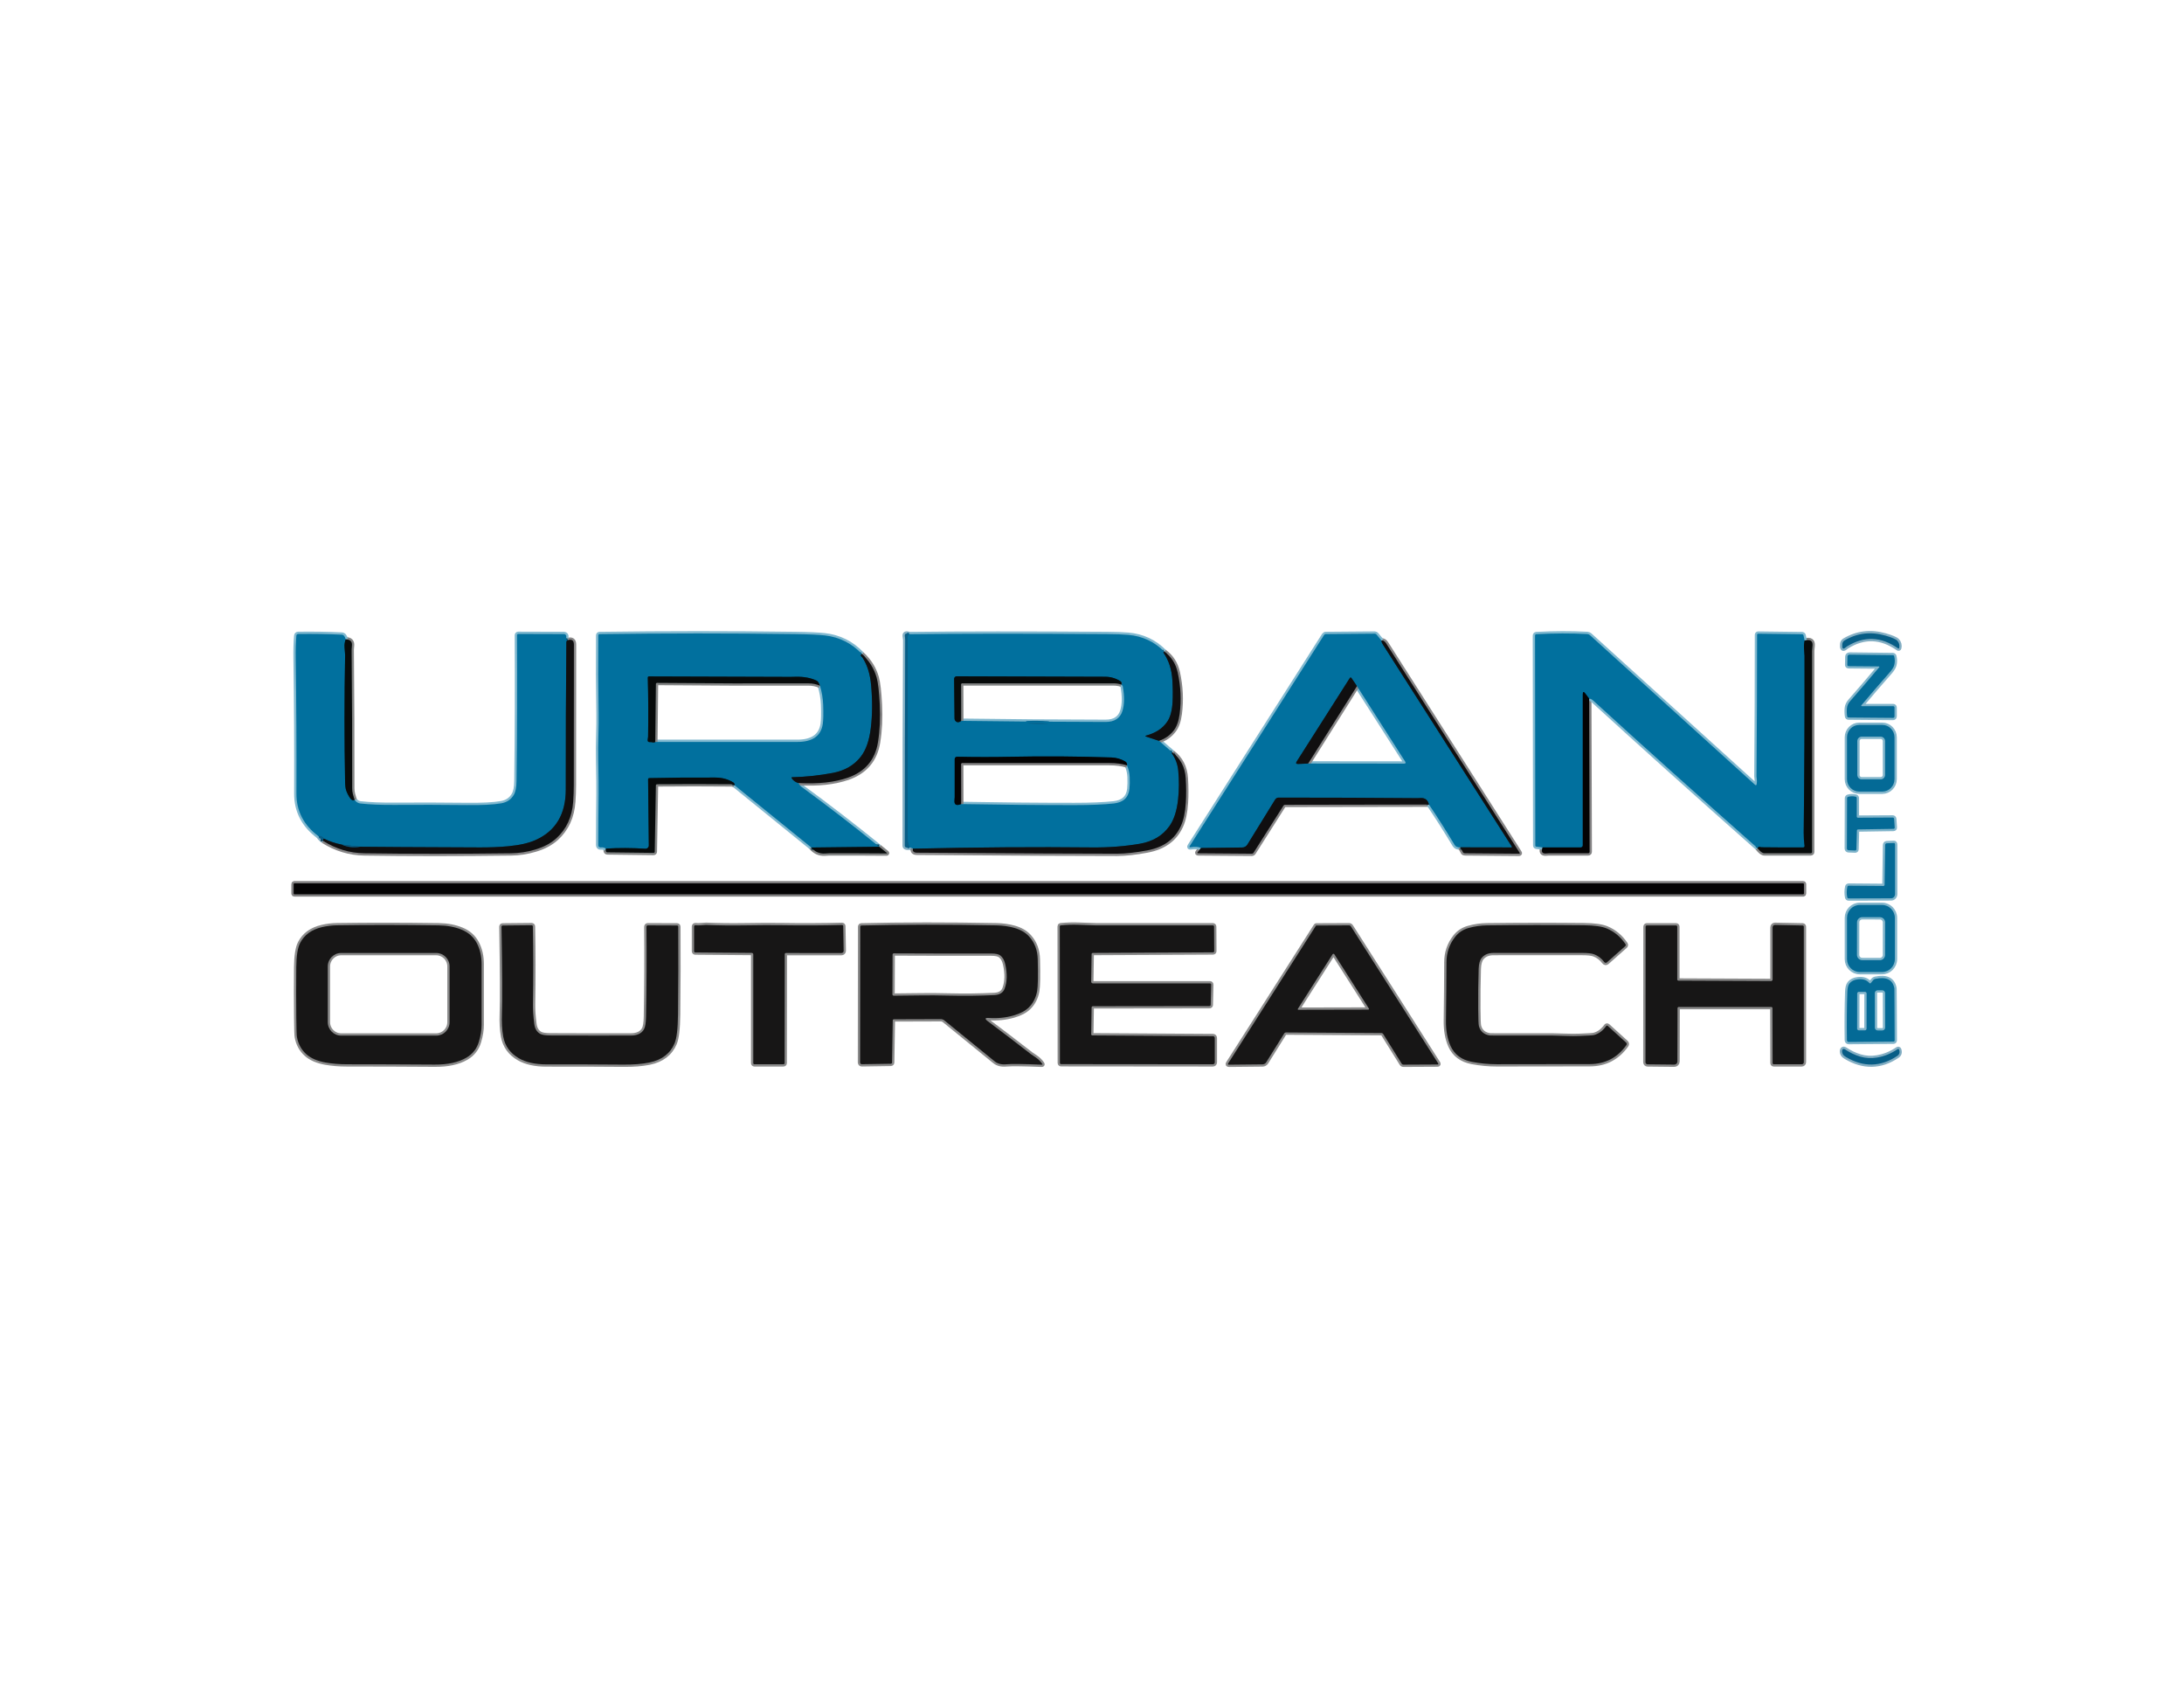 <svg width="238px" height="184px" viewBox="0 0 238 184" version="1.1" xmlns="http://www.w3.org/2000/svg" xmlns:xlink="http://www.w3.org/1999/xlink">
    <title>uo bolton</title>
    <g id="Page-1" stroke="none" stroke-width="1" fill="none" fill-rule="evenodd">
        <g id="39b3fbc98e78f1bafb12180306aec0577b7fe3b5-240x186-(1)-copy-2" transform="translate(-0, -0)">
            <polygon id="Path" stroke="#1E2128" stroke-width="2.7" opacity="0" points="5.77315973e-15 0 237.3 0 237.3 183.3 0 183.3"></polygon>
            <g id="Group-2" transform="translate(32, 69)">
                <path d="M2.718,22.117 C2.847,22.319 3.013,22.486 3.213,22.617" id="Path" stroke="#83AEC3" stroke-width="0.5"></path>
                <path d="M3.213,22.617 C4.602,23.494 6.099,23.945 7.705,23.968 C12.582,24.04 17.916,24.04 23.709,23.968 C24.571,23.958 25.441,23.824 26.318,23.565 C27.256,23.289 28.021,22.884 28.613,22.349 C29.728,21.343 30.344,20.01 30.462,18.352 C30.505,17.756 30.527,17.159 30.528,16.561 C30.537,11.453 30.541,6.344 30.541,1.236 C30.541,0.79 30.33,0.623 29.908,0.735" id="Path" stroke="#888788" stroke-width="0.5"></path>
                <path d="M29.908,0.735 C29.726,0.732 29.659,0.617 29.708,0.39 C29.741,0.235 29.625,0.086 29.466,0.084 L24.478,0.069 C24.402,0.069 24.339,0.132 24.339,0.209 C24.371,5.585 24.354,10.881 24.288,16.099 C24.28,16.78 24.181,17.282 23.99,17.606 C23.69,18.113 23.232,18.42 22.618,18.525 C21.763,18.672 20.503,18.735 18.838,18.714 C16.224,18.684 13.609,18.678 10.994,18.696 C9.542,18.708 8.298,18.656 7.262,18.541 C7.029,18.515 6.822,18.387 6.64,18.157" id="Path" stroke="#80B8CF" stroke-width="0.5"></path>
                <path d="M6.64,18.157 C6.572,17.946 6.51,17.734 6.455,17.521 C6.403,17.319 6.376,17.101 6.376,16.868 C6.383,11.841 6.363,6.814 6.316,1.787 C6.316,1.774 6.327,1.62 6.351,1.325 C6.388,0.891 6.161,0.67 5.67,0.661" id="Path" stroke="#838585" stroke-width="0.5"></path>
                <path d="M5.67,0.661 C5.591,0.331 5.447,0.16 5.238,0.15 C3.726,0.077 2.144,0.051 0.491,0.074 C0.387,0.076 0.304,0.155 0.296,0.258 C0.234,1.036 0.209,1.851 0.223,2.704 C0.297,7.62 0.324,12.537 0.304,17.455 C0.295,19.362 1.1,20.916 2.718,22.117" id="Path" stroke="#80B8CF" stroke-width="0.5"></path>
                <path d="M5.67,0.661 C5.562,0.949 5.521,1.242 5.546,1.54 C5.589,2.061 5.61,2.331 5.61,2.349 C5.519,6.973 5.518,11.596 5.607,16.219 C5.616,16.621 5.658,16.929 5.734,17.143 C5.83,17.419 5.976,17.699 6.171,17.981 C6.308,18.18 6.464,18.239 6.64,18.157" id="Path" stroke="#043E55" stroke-width="0.5"></path>
                <path d="M29.908,0.735 L29.81,0.786 C29.754,0.814 29.719,0.883 29.719,0.962 C29.67,6.311 29.649,11.66 29.655,17.008 C29.659,19.699 28.565,21.536 26.373,22.52 C25.618,22.859 24.62,23.086 23.38,23.202 C22.415,23.292 21.386,23.335 20.293,23.33 C13.291,23.303 8.926,23.278 7.199,23.256" id="Path" stroke="#094057" stroke-width="0.5"></path>
                <line x1="7.199" y1="23.256" x2="5.238" y2="23.021" id="Path" stroke="#046792" stroke-width="0.5"></line>
                <path d="M5.238,23.021 C4.555,22.89 3.901,22.67 3.277,22.362" id="Path" stroke="#094057" stroke-width="0.5"></path>
                <path d="M3.277,22.362 C3.127,22.111 2.94,22.03 2.718,22.117" id="Path" stroke="#046792" stroke-width="0.5"></path>
                <path d="M3.213,22.617 C3.185,22.506 3.206,22.421 3.277,22.362" id="Path" stroke="#0C364B" stroke-width="0.5"></path>
                <path d="M5.238,23.021 C5.864,23.297 6.517,23.375 7.199,23.256" id="Path" stroke="#0C364B" stroke-width="0.5"></path>
                <path d="M34.03,23.458 C34.007,23.555 34.005,23.648 34.025,23.738 C34.04,23.813 34.111,23.864 34.195,23.864 L39.222,23.925 C39.293,23.927 39.349,23.866 39.351,23.792 L39.473,16.579 C39.475,16.507 39.531,16.449 39.602,16.449 C42.301,16.423 45,16.423 47.699,16.449 C47.765,16.449 47.825,16.461 47.881,16.484 C47.938,16.508 47.996,16.534 48.053,16.561" id="Path" stroke="#838585" stroke-width="0.5"></path>
                <line x1="48.053" y1="16.561" x2="56.413" y2="23.34" id="Path" stroke="#80B8CF" stroke-width="0.5"></line>
                <path d="M56.413,23.34 C56.806,23.812 57.3,24.03 57.894,23.994 C58.182,23.977 58.335,23.968 58.352,23.968 C60.342,23.962 62.416,23.968 64.574,23.986 C64.671,23.988 64.683,23.958 64.609,23.897 L63.815,23.256" id="Path" stroke="#838585" stroke-width="0.5"></path>
                <path d="M63.815,23.256 C61.048,21.011 58.228,18.838 55.356,16.735 C55.206,16.626 55.094,16.486 55.022,16.316" id="Path" stroke="#80B8CF" stroke-width="0.5"></path>
                <path d="M55.022,16.316 C57.156,16.432 58.948,16.237 60.399,15.731 C62.268,15.079 63.359,13.797 63.673,11.884 C63.884,10.597 63.95,9.22 63.873,7.754 C63.8,6.348 63.686,5.37 63.531,4.822 C63.251,3.836 62.713,2.978 61.917,2.247" id="Path" stroke="#888788" stroke-width="0.5"></path>
                <path d="M61.917,2.247 C60.82,1.088 59.478,0.416 57.889,0.232 C57.229,0.155 56.147,0.107 54.642,0.086 C47.62,-0.009 40.516,-0.008 33.332,0.089 C33.258,0.091 33.2,0.15 33.2,0.222 C33.175,3.122 33.187,5.959 33.236,8.735 C33.247,9.396 33.238,10.228 33.208,11.233 C33.183,12.066 33.177,12.898 33.193,13.731 C33.228,15.633 33.242,16.881 33.233,17.476 C33.211,19.311 33.199,21.186 33.198,23.1 C33.198,23.24 33.322,23.348 33.458,23.33 C33.668,23.299 33.858,23.342 34.03,23.458" id="Path" stroke="#80B8CF" stroke-width="0.5"></path>
                <path d="M61.917,2.247 C61.789,2.336 61.766,2.42 61.848,2.5 C61.931,2.58 61.978,2.629 61.99,2.646 C62.506,3.434 62.819,4.433 62.929,5.642 C63.081,7.321 63.071,8.872 62.899,10.296 C62.735,11.665 62.371,12.712 61.808,13.437 C61.081,14.372 60.062,14.964 58.751,15.212 C57.294,15.488 55.824,15.644 54.341,15.68 C54.252,15.683 54.231,15.722 54.28,15.795 C54.454,16.059 54.701,16.232 55.022,16.316" id="Path" stroke="#094057" stroke-width="0.5"></path>
                <line x1="63.815" y1="23.256" x2="56.413" y2="23.34" id="Path" stroke="#043E55" stroke-width="0.5"></line>
                <path d="M48.053,16.561 C48.053,16.415 48.009,16.313 47.922,16.257 C47.363,15.903 46.715,15.723 45.976,15.718 C43.567,15.703 41.158,15.722 38.749,15.777 C38.678,15.78 38.623,15.836 38.625,15.907 L38.704,23.12 C38.706,23.322 38.537,23.483 38.337,23.47 C36.832,23.377 35.397,23.372 34.03,23.458" id="Path" stroke="#043E55" stroke-width="0.5"></path>
                <line x1="67.167" y1="23.32" x2="67.483" y2="23.468" id="Path" stroke="#80B8CF" stroke-width="0.5"></line>
                <path d="M67.483,23.468 C67.433,23.757 67.58,23.903 67.926,23.904 C79.041,23.981 86.316,24.017 89.75,24.012 C90.67,24.01 91.766,23.889 93.04,23.649 C94.811,23.315 96.025,22.435 96.681,21.008 C96.978,20.366 97.16,19.51 97.227,18.441 C97.28,17.619 97.275,16.736 97.215,15.795 C97.135,14.582 96.65,13.642 95.76,12.975" id="Path" stroke="#888788" stroke-width="0.5"></path>
                <line x1="95.76" y1="12.975" x2="94.305" y2="11.718" id="Path" stroke="#80B8CF" stroke-width="0.5"></line>
                <path d="M94.305,11.718 C94.983,11.483 95.523,11.1 95.924,10.569 C96.243,10.145 96.453,9.547 96.554,8.776 C96.747,7.3 96.677,5.803 96.344,4.286 C96.132,3.31 95.642,2.545 94.874,1.992" id="Path" stroke="#888788" stroke-width="0.5"></path>
                <path d="M94.874,1.992 C93.795,0.909 92.488,0.302 90.955,0.171 C90.393,0.121 89.612,0.093 88.612,0.086 C79.904,0.027 72.735,0.03 67.104,0.097" id="Path" stroke="#80B8CF" stroke-width="0.5"></path>
                <path d="M67.104,0.097 C66.726,-0.041 66.561,0.038 66.608,0.334 C66.643,0.55 66.661,0.686 66.661,0.74 C66.617,8.207 66.596,15.673 66.598,23.138 C66.598,23.223 66.643,23.297 66.712,23.322 C66.852,23.375 67.004,23.374 67.167,23.32" id="Path" stroke="#83AEC3" stroke-width="0.5"></path>
                <path d="M67.104,0.097 C66.977,0.194 66.914,0.297 66.914,0.406 C66.911,7.6 66.911,14.794 66.914,21.989 C66.914,22.609 66.998,23.052 67.167,23.32" id="Path" stroke="#046792" stroke-width="0.5"></path>
                <path d="M94.874,1.992 L94.813,2.03 C94.781,2.051 94.778,2.102 94.806,2.143 C95.376,2.972 95.694,3.968 95.76,5.131 C95.809,5.981 95.816,6.745 95.783,7.425 C95.739,8.37 95.55,9.096 95.216,9.603 C94.727,10.344 93.962,10.855 92.923,11.136 C92.783,11.173 92.78,11.214 92.913,11.259 L94.305,11.718" id="Path" stroke="#094057" stroke-width="0.5"></path>
                <path d="M95.76,12.975 C95.694,13.004 95.679,13.044 95.714,13.095 C96.106,13.657 96.334,14.28 96.4,14.965 C96.499,16.012 96.494,17.053 96.382,18.089 C96.249,19.333 95.934,20.306 95.438,21.005 C94.701,22.044 93.627,22.685 92.215,22.929 C90.553,23.215 88.804,23.349 86.967,23.33 C80.859,23.265 74.364,23.311 67.483,23.468" id="Path" stroke="#094057" stroke-width="0.5"></path>
                <path d="M98.869,23.394 L98.525,23.828 C98.451,23.92 98.471,23.967 98.584,23.968 L104.408,24.012 C104.492,24.014 104.568,23.973 104.608,23.907 L107.855,18.793 C107.898,18.725 107.971,18.684 108.047,18.684 L123.72,18.658" id="Path" stroke="#888788" stroke-width="0.5"></path>
                <path d="M123.72,18.658 C124.693,20.099 125.626,21.566 126.518,23.059 C126.638,23.258 126.844,23.345 127.136,23.32" id="Path" stroke="#80B8CF" stroke-width="0.5"></path>
                <path d="M127.136,23.32 L127.434,23.871 C127.467,23.93 127.546,23.966 127.639,23.966 L133.515,24.014 C133.617,24.016 133.641,23.973 133.585,23.887 C128.697,16.214 123.853,8.616 119.054,1.093 C118.915,0.873 118.745,0.772 118.543,0.789" id="Path" stroke="#888788" stroke-width="0.5"></path>
                <path d="M118.543,0.789 L118.016,0.148 C117.961,0.079 117.887,0.04 117.819,0.04 L112.488,0.084 C112.404,0.086 112.331,0.127 112.285,0.194 L97.663,23.159 C97.583,23.283 97.616,23.333 97.761,23.309 C98.244,23.233 98.613,23.261 98.869,23.394" id="Path" stroke="#80B8CF" stroke-width="0.5"></path>
                <path d="M118.543,0.789 C118.528,0.893 118.592,1.058 118.738,1.284 C123.398,8.584 128.067,15.898 132.743,23.225 C132.788,23.295 132.77,23.33 132.687,23.33 L127.136,23.32" id="Path" stroke="#094057" stroke-width="0.5"></path>
                <path d="M123.72,18.658 C123.6,18.159 123.299,17.923 122.816,17.948 C122.597,17.958 122.483,17.963 122.475,17.963 C117.532,17.921 112.485,17.9 107.333,17.902 C107.182,17.902 107.04,17.981 106.961,18.109 L103.92,23.036 C103.804,23.22 103.599,23.335 103.371,23.337 L98.869,23.394" id="Path" stroke="#094057" stroke-width="0.5"></path>
                <path d="M136.108,23.33 C135.929,23.8 136.048,24.019 136.465,23.989 C136.657,23.975 136.765,23.968 136.789,23.968 C138.172,23.968 139.601,23.968 141.075,23.968 C141.159,23.968 141.227,23.899 141.227,23.815 L141.179,7.121" id="Path" stroke="#828182" stroke-width="0.5"></path>
                <path d="M141.179,7.121 C141.324,7.124 141.466,7.19 141.606,7.317 C146.839,12.101 152.812,17.463 159.524,23.404" id="Path" stroke="#80B8CF" stroke-width="0.5"></path>
                <path d="M159.524,23.404 C159.805,23.78 160.058,23.968 160.283,23.968 C161.948,23.968 163.63,23.968 165.328,23.968 C165.407,23.968 165.47,23.904 165.47,23.825 C165.47,16.459 165.47,9.15 165.47,1.9 C165.47,1.883 165.486,1.698 165.518,1.346 C165.564,0.823 165.277,0.637 164.658,0.789" id="Path" stroke="#838585" stroke-width="0.5"></path>
                <path d="M164.658,0.789 L164.536,0.224 C164.521,0.153 164.455,0.104 164.377,0.102 L159.6,0.043 C159.531,0.04 159.476,0.097 159.476,0.166 C159.476,5.308 159.455,10.451 159.415,15.593 C159.415,15.602 159.427,15.724 159.453,15.961 C159.466,16.087 159.46,16.24 159.435,16.421 C159.413,16.567 159.347,16.591 159.238,16.492 L141.26,0.201 C141.179,0.13 141.078,0.089 140.971,0.081 C139.212,-0.011 137.361,-0.006 135.417,0.097 C135.341,0.102 135.281,0.166 135.281,0.242 L135.311,23.123 C135.311,23.187 135.364,23.24 135.438,23.248 L136.108,23.33" id="Path" stroke="#80B8CF" stroke-width="0.5"></path>
                <path d="M164.658,0.789 C164.595,1.08 164.574,1.372 164.594,1.665 C164.63,2.188 164.648,2.456 164.648,2.469 C164.661,8.891 164.632,15.312 164.559,21.733 C164.554,22.203 164.585,22.681 164.653,23.166 C164.663,23.253 164.599,23.327 164.513,23.33 C162.933,23.338 161.411,23.333 159.949,23.314 C159.939,23.314 159.88,23.303 159.772,23.281 C159.679,23.263 159.596,23.303 159.524,23.404" id="Path" stroke="#043E55" stroke-width="0.5"></path>
                <path d="M141.179,7.121 L140.756,6.559 C140.574,6.317 140.483,6.351 140.483,6.661 L140.483,23.108 C140.483,23.23 140.384,23.33 140.26,23.33 L136.108,23.33" id="Path" stroke="#033A51" stroke-width="0.5"></path>
                <path d="M173.443,0.245 C171.856,-0.21 170.376,-0.031 169.005,0.781 C168.871,0.86 168.782,1.001 168.767,1.159 C168.723,1.627 168.817,1.774 169.05,1.598 C169.19,1.493 169.264,1.438 169.27,1.432 C171.138,0.276 172.998,0.349 174.85,1.65 C174.893,1.678 174.951,1.657 174.961,1.606 C175.029,1.293 174.959,1.025 174.754,0.804 C174.595,0.636 174.158,0.449 173.443,0.245" id="Path" stroke="#83AEC3" stroke-width="0.5"></path>
                <path d="M172.775,3.711 C171.744,4.942 170.699,6.16 169.64,7.366 C169.421,7.615 169.297,7.872 169.27,8.14 C169.238,8.44 169.245,8.74 169.291,9.041 C169.303,9.118 169.364,9.172 169.437,9.174 L174.298,9.215 C174.384,9.215 174.452,9.144 174.452,9.057 L174.452,8.084 C174.452,8.004 174.389,7.941 174.311,7.941 L170.918,7.941 C170.811,7.941 170.793,7.901 170.862,7.821 C171.854,6.637 172.879,5.448 173.936,4.252 C174.198,3.956 174.359,3.695 174.42,3.471 C174.502,3.161 174.503,2.841 174.422,2.51 C174.404,2.434 174.339,2.38 174.265,2.38 L169.561,2.326 C169.432,2.324 169.326,2.418 169.324,2.533 L169.306,3.458 C169.303,3.524 169.379,3.581 169.47,3.583 L172.729,3.611 C172.814,3.613 172.829,3.646 172.775,3.711" id="Path" stroke="#82B5CB" stroke-width="0.5"></path>
                <path d="M174.452,11.333 C174.452,10.584 173.853,9.979 173.111,9.979 L170.617,9.979 C169.875,9.979 169.275,10.584 169.275,11.333 L169.275,15.894 C169.275,16.643 169.875,17.248 170.617,17.248 L173.111,17.248 C173.853,17.248 174.452,16.643 174.452,15.894 L174.452,11.333" id="Path" stroke="#82B5CB" stroke-width="0.5"></path>
                <path d="M170.485,21.368 L174.344,21.307 C174.42,21.304 174.48,21.246 174.475,21.174 L174.412,20.219 C174.407,20.137 174.336,20.073 174.25,20.073 L170.47,20.094 C170.399,20.094 170.341,20.035 170.341,19.963 L170.341,17.966 C170.341,17.887 170.29,17.82 170.219,17.802 C169.944,17.736 169.671,17.74 169.399,17.815 C169.329,17.836 169.281,17.902 169.281,17.979 L169.265,23.458 C169.265,23.552 169.341,23.629 169.435,23.634 L170.169,23.664 C170.24,23.667 170.298,23.611 170.3,23.539 L170.356,21.493 C170.358,21.424 170.417,21.368 170.485,21.368" id="Path" stroke="#82B5CB" stroke-width="0.5"></path>
                <path d="M173.235,27.531 L169.47,27.501 C169.394,27.501 169.329,27.549 169.313,27.618 C169.229,27.998 169.225,28.379 169.301,28.76 C169.316,28.834 169.379,28.885 169.453,28.885 L174.083,28.872 C174.318,28.872 174.511,28.671 174.511,28.42 L174.511,23.013 C174.511,22.919 174.458,22.844 174.394,22.847 L173.595,22.878 C173.506,22.88 173.435,22.967 173.433,23.074 L173.37,27.401 C173.367,27.473 173.309,27.531 173.235,27.531" id="Path" stroke="#82B5CB" stroke-width="0.5"></path>
                <path d="M164.582,27.322 C164.582,27.276 164.546,27.24 164.501,27.24 L0.081,27.24 C0.035,27.24 0,27.276 0,27.322 L0,28.359 C0,28.405 0.035,28.441 0.081,28.441 L164.501,28.441 C164.546,28.441 164.582,28.405 164.582,28.359 L164.582,27.322" id="Path" stroke="#828182" stroke-width="0.5"></path>
                <path d="M174.488,31.005 C174.488,30.229 173.863,29.598 173.094,29.598 L170.67,29.598 C169.9,29.598 169.275,30.229 169.275,31.005 L169.275,35.501 C169.275,36.277 169.9,36.908 170.67,36.908 L173.094,36.908 C173.863,36.908 174.488,36.277 174.488,35.501 L174.488,31.005" id="Path" stroke="#82B5CB" stroke-width="0.5"></path>
                <path d="M18.302,32.29 C17.571,31.992 16.738,31.836 15.802,31.823 C11.922,31.766 8.233,31.764 4.734,31.815 C4.179,31.822 3.632,31.888 3.092,32.014 C1.96,32.275 1.164,32.852 0.703,33.746 C0.439,34.262 0.3,35.131 0.288,36.354 C0.27,38.201 0.271,40.049 0.291,41.896 C0.303,43.094 0.325,43.784 0.357,43.968 C0.487,44.727 0.826,45.356 1.374,45.853 C1.865,46.297 2.566,46.601 3.477,46.765 C4.197,46.892 4.974,46.956 5.807,46.956 C8.99,46.956 12.174,46.967 15.359,46.99 C16.793,47 17.948,46.749 18.823,46.239 C19.515,45.833 19.972,45.245 20.194,44.474 C20.387,43.815 20.483,43.216 20.483,42.678 C20.483,40.464 20.483,38.251 20.483,36.037 C20.483,35.177 20.307,34.415 19.957,33.751 C19.604,33.084 19.052,32.597 18.302,32.29" id="Path" stroke="#8B8B8B" stroke-width="0.5"></path>
                <path d="M26.859,43.636 C26.502,43.433 26.29,43.076 26.224,42.566 C26.116,41.733 26.067,41.004 26.077,40.379 C26.125,37.563 26.121,34.747 26.067,31.932 C26.065,31.863 26.009,31.807 25.938,31.807 L22.775,31.838 C22.707,31.838 22.649,31.897 22.651,31.966 C22.734,36.87 22.749,40.015 22.697,41.401 C22.66,42.38 22.707,43.226 22.839,43.94 C23.031,44.972 23.6,45.759 24.547,46.302 C25.324,46.749 26.331,46.97 27.568,46.967 C30.351,46.96 33.134,46.968 35.918,46.992 C37.028,47.002 37.977,46.927 38.764,46.765 C40.124,46.486 41.039,45.79 41.51,44.678 C41.743,44.131 41.867,43.081 41.884,41.526 C41.921,38.34 41.931,35.153 41.912,31.966 C41.912,31.894 41.854,31.838 41.783,31.835 L38.585,31.823 C38.509,31.823 38.446,31.886 38.446,31.966 C38.476,35.286 38.461,38.556 38.4,41.774 C38.387,42.46 38.31,42.922 38.17,43.158 C37.908,43.603 37.432,43.826 36.74,43.827 C33.813,43.834 30.887,43.83 27.96,43.815 C27.43,43.811 27.063,43.752 26.859,43.636" id="Path" stroke="#8B8B8B" stroke-width="0.5"></path>
                <path d="M53.643,34.834 L59.688,34.837 C59.824,34.837 59.938,34.734 59.936,34.607 L59.89,31.902 C59.887,31.83 59.824,31.774 59.748,31.777 C57.579,31.833 55.409,31.843 53.238,31.807 C52.165,31.79 50.782,31.795 49.088,31.823 C47.703,31.845 46.318,31.828 44.933,31.771 C44.849,31.768 44.66,31.782 44.367,31.812 C44.196,31.829 44.001,31.828 43.782,31.807 C43.704,31.8 43.635,31.861 43.635,31.943 L43.635,34.637 C43.635,34.711 43.693,34.77 43.767,34.773 L49.921,34.821 C50.014,34.824 50.088,34.895 50.088,34.987 L50.088,46.829 C50.088,46.9 50.143,46.956 50.214,46.956 L53.374,46.956 C53.445,46.956 53.503,46.898 53.503,46.826 L53.519,34.967 C53.519,34.893 53.574,34.834 53.643,34.834" id="Path" stroke="#8B8B8B" stroke-width="0.5"></path>
                <path d="M65.414,42.055 L70.527,42.039 C70.664,42.039 70.798,42.088 70.907,42.175 C72.798,43.702 74.628,45.191 76.398,46.64 C76.718,46.902 77.142,47.007 77.668,46.956 C78.211,46.904 79.492,46.918 81.509,47 C81.597,47.003 81.616,46.969 81.567,46.898 C81.38,46.629 81.151,46.402 80.881,46.218 C80.524,45.975 80.339,45.849 80.327,45.84 C78.706,44.58 77.143,43.387 75.639,42.262 C75.288,41.998 75.331,41.881 75.768,41.912 C76.694,41.975 77.592,41.883 78.463,41.636 C79.184,41.43 79.738,41.135 80.122,40.752 C80.593,40.286 80.892,39.693 81.021,38.974 C81.108,38.481 81.13,37.331 81.086,35.526 C81.063,34.53 80.752,33.702 80.155,33.044 C79.754,32.599 79.206,32.281 78.513,32.091 C77.911,31.924 77.271,31.835 76.593,31.823 C71.257,31.722 66.349,31.726 61.869,31.835 C61.798,31.838 61.742,31.897 61.742,31.968 L61.727,46.757 C61.727,46.864 61.811,46.951 61.912,46.949 L65.082,46.9 C65.153,46.9 65.209,46.839 65.211,46.765 L65.287,42.185 C65.287,42.114 65.343,42.055 65.414,42.055" id="Path" stroke="#8B8B8B" stroke-width="0.5"></path>
                <path d="M86.914,43.687 L86.957,40.762 C86.959,40.691 87.017,40.635 87.093,40.632 L99.793,40.617 C99.871,40.617 99.932,40.561 99.935,40.492 L99.988,38.275 C99.99,38.203 99.927,38.144 99.851,38.144 L87.104,38.144 C86.997,38.144 86.909,38.06 86.911,37.958 L86.957,34.954 C86.959,34.883 87.02,34.824 87.093,34.824 L100.188,34.76 C100.261,34.76 100.322,34.701 100.319,34.632 L100.304,31.953 C100.304,31.881 100.243,31.823 100.168,31.823 C95.888,31.823 91.639,31.823 87.42,31.823 C87.379,31.823 86.741,31.8 85.504,31.756 C84.858,31.734 84.216,31.755 83.579,31.82 C83.528,31.825 83.488,31.869 83.488,31.92 L83.503,46.813 C83.503,46.885 83.561,46.941 83.632,46.941 L100.173,46.956 C100.286,46.956 100.378,46.864 100.378,46.749 L100.378,44.091 C100.378,43.983 100.292,43.896 100.185,43.894 L87.045,43.812 C86.972,43.812 86.911,43.756 86.914,43.687" id="Path" stroke="#8B8B8B" stroke-width="0.5"></path>
                <path d="M111.359,31.927 C108.193,36.903 105.022,41.877 101.845,46.849 C101.779,46.951 101.809,47.001 101.934,47 L105.582,46.964 C105.747,46.961 105.901,46.877 105.987,46.737 L107.946,43.598 C107.989,43.531 108.062,43.49 108.141,43.49 L118.548,43.554 C118.624,43.554 118.695,43.598 118.738,43.667 L120.754,46.9 C120.795,46.961 120.868,47 120.952,46.997 L124.628,46.979 C124.744,46.979 124.771,46.932 124.709,46.836 L115.218,31.935 C115.175,31.866 115.099,31.823 115.018,31.823 L111.448,31.838 C111.422,31.838 111.397,31.856 111.382,31.884 C111.375,31.899 111.368,31.914 111.359,31.927" id="Path" stroke="#8B8B8B" stroke-width="0.5"></path>
                <path d="M126.561,33.092 C125.94,33.891 125.629,34.808 125.628,35.845 C125.621,37.954 125.602,40.061 125.572,42.167 C125.555,43.252 125.723,44.183 126.075,44.961 C126.502,45.9 127.278,46.477 128.403,46.693 C129.301,46.865 130.207,46.951 131.121,46.951 C134.495,46.955 137.868,46.95 141.242,46.938 C142.929,46.932 144.259,46.242 145.232,44.87 C145.296,44.78 145.281,44.658 145.2,44.586 L143.203,42.775 C143.153,42.729 143.072,42.737 143.031,42.793 C142.663,43.311 142.22,43.636 141.7,43.769 C141.558,43.804 141.041,43.838 140.147,43.868 C139.659,43.885 139.171,43.884 138.681,43.866 C137.961,43.84 137.474,43.827 137.219,43.827 C135.433,43.827 133.646,43.827 131.86,43.827 C130.91,43.827 130.418,43.825 130.385,43.82 C129.728,43.73 129.321,43.386 129.162,42.79 C129.119,42.63 129.093,42 129.087,40.9 C129.076,39.449 129.093,38 129.137,36.553 C129.156,36 129.269,35.599 129.476,35.353 C129.773,35.003 130.195,34.828 130.741,34.826 C133.953,34.825 137.165,34.824 140.377,34.824 C141.004,34.824 141.449,34.872 141.71,34.969 C142.145,35.129 142.517,35.413 142.824,35.82 C142.894,35.912 143.026,35.93 143.109,35.856 L145.116,34.081 C145.174,34.027 145.184,33.935 145.139,33.866 C144.606,33.078 143.928,32.51 143.107,32.162 C142.574,31.938 141.736,31.82 140.592,31.81 C137.076,31.776 133.561,31.78 130.045,31.823 C129.356,31.831 128.678,31.929 128.014,32.116 C127.422,32.283 126.937,32.608 126.561,33.092" id="Path" stroke="#8B8B8B" stroke-width="0.5"></path>
                <path d="M161.153,40.839 L161.168,46.829 C161.168,46.9 161.224,46.956 161.295,46.956 L164.346,46.956 C164.47,46.956 164.569,46.857 164.569,46.734 L164.569,31.968 C164.569,31.897 164.513,31.838 164.443,31.835 L161.429,31.774 C161.285,31.771 161.168,31.886 161.168,32.032 L161.168,37.715 C161.168,37.81 161.092,37.889 160.999,37.886 L150.905,37.843 C150.835,37.843 150.779,37.787 150.779,37.715 L150.779,31.968 C150.779,31.892 150.723,31.83 150.652,31.83 L147.459,31.83 C147.388,31.83 147.33,31.892 147.33,31.968 L147.315,46.737 C147.315,46.859 147.419,46.959 147.545,46.961 L150.45,46.992 C150.64,46.995 150.794,46.847 150.794,46.663 L150.809,40.844 C150.809,40.773 150.865,40.714 150.936,40.714 L161.027,40.714 C161.098,40.714 161.153,40.77 161.153,40.839" id="Path" stroke="#8B8B8B" stroke-width="0.5"></path>
                <path d="M171.717,38.109 C171.432,37.77 171.015,37.633 170.467,37.697 C170.051,37.747 169.742,37.9 169.541,38.157 C169.403,38.334 169.326,38.641 169.311,39.077 C169.254,40.759 169.24,42.513 169.27,44.338 C169.273,44.443 169.354,44.527 169.455,44.527 L174.341,44.486 C174.412,44.486 174.468,44.428 174.468,44.356 C174.458,43.122 174.452,41.887 174.452,40.653 C174.451,39.394 174.447,38.743 174.44,38.699 C174.273,37.738 173.575,37.389 172.347,37.651 C172.264,37.669 172.19,37.715 172.137,37.779 L171.872,38.106 C171.831,38.154 171.758,38.157 171.717,38.109" id="Path" stroke="#82B5CB" stroke-width="0.5"></path>
                <path d="M170.715,46.119 C170.133,45.947 169.569,45.677 169.022,45.309 C168.916,45.235 168.769,45.301 168.749,45.429 C168.722,45.587 168.75,45.736 168.833,45.876 C168.89,45.975 168.996,46.069 169.151,46.159 C171.066,47.297 172.933,47.259 174.754,46.047 C174.995,45.885 175.059,45.652 174.946,45.347 C174.923,45.288 174.847,45.268 174.792,45.306 C174.098,45.783 173.349,46.089 172.545,46.223 C171.92,46.327 171.311,46.292 170.715,46.119" id="Path" stroke="#83AEC3" stroke-width="0.5"></path>
                <path d="M39.407,11.836 C44.571,11.836 49.733,11.836 54.895,11.836 C56.543,11.836 57.466,11.184 57.663,9.882 C57.727,9.451 57.742,8.753 57.706,7.787 C57.679,7.081 57.561,6.387 57.352,5.706" id="Path" stroke="#80B8CF" stroke-width="0.5"></path>
                <path d="M57.352,5.706 C57.263,5.411 57.134,5.225 56.967,5.146 C56.345,4.857 55.61,4.72 54.761,4.735 C54.361,4.744 54.156,4.748 54.146,4.748 C49.003,4.727 43.858,4.711 38.711,4.699 C38.643,4.699 38.59,4.755 38.592,4.824 C38.651,6.956 38.662,9.108 38.625,11.279 C38.625,11.301 38.611,11.403 38.582,11.585 C38.552,11.786 38.655,11.876 38.891,11.854 C38.955,11.849 39.035,11.859 39.131,11.884 C39.227,11.908 39.319,11.892 39.407,11.836" id="Path" stroke="#043E55" stroke-width="0.5"></path>
                <path d="M57.352,5.706 C56.952,5.537 56.534,5.454 56.097,5.455 C50.598,5.474 45.099,5.457 39.602,5.404 C39.534,5.402 39.478,5.458 39.475,5.529 L39.407,11.836" id="Path" stroke="#838585" stroke-width="0.5"></path>
                <path d="M72.744,9.537 C77.99,9.612 83.237,9.652 88.485,9.657 C89.463,9.657 90.075,9.255 90.32,8.451 C90.537,7.738 90.548,6.847 90.352,5.777 C90.345,5.736 90.309,5.688 90.259,5.644 L90.193,5.588" id="Path" stroke="#80B8CF" stroke-width="0.5"></path>
                <path d="M90.193,5.588 C90.272,5.428 90.228,5.297 90.059,5.195 C89.558,4.888 89.012,4.734 88.422,4.733 C83.024,4.724 77.634,4.708 72.253,4.684 C72.099,4.684 71.972,4.809 71.975,4.962 L72.02,9.297 C72.02,9.386 72.048,9.468 72.099,9.527 C72.281,9.738 72.496,9.741 72.744,9.537" id="Path" stroke="#043E55" stroke-width="0.5"></path>
                <path d="M90.193,5.588 C89.959,5.496 89.663,5.45 89.307,5.45 C83.825,5.45 78.343,5.45 72.86,5.45 C72.79,5.45 72.734,5.506 72.734,5.578 L72.744,9.537" id="Path" stroke="#838585" stroke-width="0.5"></path>
                <path d="M79.963,9.818 C80.688,9.871 81.415,9.88 82.144,9.846 C82.234,9.843 82.234,9.838 82.144,9.831 C81.415,9.778 80.687,9.769 79.958,9.803 C79.87,9.806 79.872,9.811 79.963,9.818" id="Path" stroke="#046792" stroke-width="0.5"></path>
                <path d="M72.744,18.604 C76.852,18.679 80.96,18.717 85.069,18.717 C86.862,18.717 88.296,18.658 89.371,18.541 C90.41,18.427 90.979,17.896 91.079,16.949 C91.117,16.573 91.127,16.145 91.106,15.665 C91.088,15.225 90.991,14.8 90.816,14.39" id="Path" stroke="#80B8CF" stroke-width="0.5"></path>
                <path d="M90.816,14.39 C90.848,14.203 90.781,14.061 90.616,13.963 C90.155,13.693 89.656,13.548 89.118,13.529 C85.449,13.405 81.78,13.379 78.111,13.453 C76.196,13.492 74.259,13.49 72.299,13.448 C72.154,13.445 72.038,13.56 72.038,13.705 C72.038,15.076 72.038,16.453 72.038,17.836 C72.038,17.851 72.03,17.98 72.013,18.221 C71.981,18.688 72.224,18.816 72.744,18.604" id="Path" stroke="#033A51" stroke-width="0.5"></path>
                <path d="M90.816,14.39 C90.291,14.22 89.641,14.135 88.865,14.135 C83.529,14.135 78.195,14.135 72.863,14.135 C72.792,14.135 72.734,14.193 72.734,14.265 L72.744,18.604" id="Path" stroke="#828182" stroke-width="0.5"></path>
                <path d="M110.562,14.188 L121.002,14.198 C121.181,14.198 121.221,14.122 121.124,13.969 L115.876,5.759" id="Path" stroke="#80B8CF" stroke-width="0.5"></path>
                <path d="M115.876,5.759 L115.266,4.858 C115.225,4.799 115.137,4.807 115.096,4.87 L109.31,13.963 C109.188,14.156 109.241,14.247 109.469,14.237 L110.562,14.188" id="Path" stroke="#094057" stroke-width="0.5"></path>
                <line x1="115.876" y1="5.759" x2="110.562" y2="14.188" id="Path" stroke="#888788" stroke-width="0.5"></line>
                <path d="M173.425,11.746 C173.425,11.478 173.21,11.261 172.944,11.261 L170.88,11.261 C170.614,11.261 170.399,11.478 170.399,11.746 L170.399,15.43 C170.399,15.698 170.614,15.915 170.88,15.915 L172.944,15.915 C173.21,15.915 173.425,15.698 173.425,15.43 L173.425,11.746" id="Path" stroke="#82B5CB" stroke-width="0.5"></path>
                <path d="M173.431,31.503 C173.43,31.187 173.177,30.931 172.865,30.93 L170.937,30.927 C170.624,30.926 170.369,31.181 170.369,31.498 L170.363,35.038 C170.364,35.355 170.617,35.61 170.929,35.611 L172.857,35.615 C173.17,35.616 173.425,35.36 173.425,35.044 L173.431,31.503" id="Path" stroke="#82B5CB" stroke-width="0.5"></path>
                <path d="M16.994,36.3 C16.994,35.488 16.343,34.831 15.539,34.831 L5.174,34.831 C4.37,34.831 3.72,35.488 3.72,36.3 L3.72,42.364 C3.72,43.176 4.37,43.833 5.174,43.833 L15.539,43.833 C16.343,43.833 16.994,43.176 16.994,42.364 L16.994,36.3" id="Path" stroke="#8B8B8B" stroke-width="0.5"></path>
                <path d="M65.252,39.34 C65.252,39.419 65.315,39.485 65.393,39.485 C66.417,39.478 67.431,39.467 68.435,39.452 C69.24,39.438 70.25,39.446 71.466,39.475 C73.091,39.514 74.715,39.495 76.34,39.419 C76.935,39.392 77.315,39.158 77.478,38.719 C77.757,37.971 77.778,37.077 77.541,36.037 C77.442,35.601 77.259,35.285 76.992,35.089 C76.807,34.955 76.484,34.888 76.023,34.888 C72.476,34.894 68.937,34.889 65.406,34.872 C65.33,34.87 65.269,34.934 65.269,35.01 L65.252,39.34" id="Path" stroke="#8B8B8B" stroke-width="0.5"></path>
                <path d="M113.221,34.969 L109.449,40.89 C109.395,40.975 109.418,41.018 109.517,41.018 L117.07,41.002 C117.188,41.002 117.215,40.951 117.151,40.849 L113.406,34.969 C113.363,34.903 113.264,34.903 113.221,34.969" id="Path" stroke="#8B8B8B" stroke-width="0.5"></path>
                <path d="M173.43,39.211 C173.43,39.036 173.289,38.893 173.113,38.892 L172.617,38.893 C172.441,38.893 172.302,39.036 172.301,39.213 L172.308,42.952 C172.307,43.128 172.448,43.271 172.624,43.271 L173.12,43.27 C173.296,43.271 173.435,43.128 173.436,42.95 L173.43,39.211" id="Path" stroke="#82B5CB" stroke-width="0.5"></path>
                <path d="M171.414,39.251 C171.414,39.148 171.333,39.064 171.23,39.064 L170.572,39.063 C170.47,39.064 170.386,39.146 170.387,39.249 L170.38,43.07 C170.381,43.174 170.462,43.258 170.565,43.257 L171.223,43.258 C171.325,43.258 171.409,43.176 171.408,43.072 L171.414,39.251" id="Path" stroke="#82B5CB" stroke-width="0.5"></path>
                <path d="M5.67,0.661 C5.562,0.949 5.521,1.242 5.546,1.54 C5.589,2.061 5.61,2.331 5.61,2.349 C5.519,6.973 5.518,11.596 5.607,16.219 C5.616,16.621 5.658,16.929 5.734,17.143 C5.83,17.419 5.976,17.699 6.171,17.981 C6.308,18.18 6.464,18.239 6.64,18.157 C6.822,18.387 7.029,18.515 7.262,18.541 C8.298,18.656 9.542,18.708 10.994,18.696 C13.609,18.678 16.224,18.684 18.838,18.714 C20.503,18.735 21.763,18.672 22.618,18.525 C23.232,18.42 23.69,18.113 23.99,17.606 C24.181,17.282 24.28,16.78 24.288,16.099 C24.354,10.881 24.371,5.585 24.339,0.209 C24.339,0.132 24.402,0.069 24.478,0.069 L29.466,0.084 C29.625,0.086 29.741,0.235 29.708,0.39 C29.659,0.617 29.726,0.732 29.908,0.735 L29.81,0.786 C29.754,0.814 29.719,0.883 29.719,0.962 C29.67,6.311 29.649,11.66 29.655,17.008 C29.659,19.699 28.565,21.536 26.373,22.52 C25.618,22.859 24.62,23.086 23.38,23.202 C22.415,23.292 21.386,23.335 20.293,23.33 C13.291,23.303 8.926,23.278 7.199,23.256 L5.238,23.021 C4.555,22.89 3.901,22.67 3.277,22.362 C3.127,22.111 2.94,22.03 2.718,22.117 C1.1,20.916 0.295,19.362 0.304,17.455 C0.324,12.537 0.297,7.62 0.223,2.704 C0.209,1.851 0.234,1.036 0.296,0.258 C0.304,0.155 0.387,0.076 0.491,0.074 C2.144,0.051 3.726,0.077 5.238,0.15 C5.447,0.16 5.591,0.331 5.67,0.661 Z" id="Path" fill="#01709E" fill-rule="nonzero"></path>
                <path d="M61.917,2.247 C61.789,2.336 61.766,2.42 61.848,2.5 C61.931,2.58 61.978,2.629 61.99,2.646 C62.506,3.434 62.819,4.433 62.929,5.642 C63.081,7.321 63.071,8.872 62.899,10.296 C62.735,11.665 62.371,12.712 61.808,13.437 C61.081,14.372 60.062,14.964 58.751,15.212 C57.294,15.488 55.824,15.644 54.341,15.68 C54.252,15.683 54.231,15.722 54.28,15.795 C54.454,16.059 54.701,16.232 55.022,16.316 C55.094,16.486 55.206,16.626 55.356,16.735 C58.228,18.838 61.048,21.011 63.815,23.256 L56.413,23.34 L48.053,16.561 C48.053,16.415 48.009,16.313 47.922,16.257 C47.363,15.903 46.715,15.723 45.976,15.718 C43.567,15.703 41.158,15.722 38.749,15.777 C38.678,15.78 38.623,15.836 38.625,15.907 L38.704,23.12 C38.706,23.322 38.537,23.483 38.337,23.47 C36.832,23.377 35.397,23.372 34.03,23.458 C33.858,23.342 33.668,23.299 33.458,23.33 C33.322,23.348 33.198,23.24 33.198,23.1 C33.199,21.186 33.211,19.311 33.233,17.476 C33.242,16.881 33.228,15.633 33.193,13.731 C33.177,12.898 33.183,12.066 33.208,11.233 C33.238,10.228 33.247,9.396 33.236,8.735 C33.187,5.959 33.175,3.122 33.2,0.222 C33.2,0.15 33.258,0.091 33.332,0.089 C40.516,-0.008 47.62,-0.009 54.642,0.086 C56.147,0.107 57.229,0.155 57.889,0.232 C59.478,0.416 60.82,1.088 61.917,2.247 Z M39.407,11.836 C44.571,11.836 49.733,11.836 54.895,11.836 C56.543,11.836 57.466,11.184 57.663,9.882 C57.727,9.451 57.742,8.753 57.706,7.787 C57.679,7.081 57.561,6.387 57.352,5.706 C57.263,5.411 57.134,5.225 56.967,5.146 C56.345,4.857 55.61,4.72 54.761,4.735 C54.361,4.744 54.156,4.748 54.146,4.748 C49.003,4.727 43.858,4.711 38.711,4.699 C38.643,4.699 38.59,4.755 38.592,4.824 C38.651,6.956 38.662,9.108 38.625,11.279 C38.625,11.301 38.611,11.403 38.582,11.585 C38.552,11.786 38.655,11.876 38.891,11.854 C38.955,11.849 39.035,11.859 39.131,11.884 C39.227,11.908 39.319,11.892 39.407,11.836 Z" id="Shape" fill="#01709E" fill-rule="nonzero"></path>
                <path d="M67.104,0.097 C66.977,0.194 66.914,0.297 66.914,0.406 C66.911,7.6 66.911,14.794 66.914,21.989 C66.914,22.609 66.998,23.052 67.167,23.32 C67.004,23.374 66.852,23.375 66.712,23.322 C66.643,23.297 66.598,23.223 66.598,23.138 C66.596,15.673 66.617,8.207 66.661,0.74 C66.661,0.686 66.643,0.55 66.608,0.334 C66.561,0.038 66.726,-0.041 67.104,0.097 Z" id="Path" fill="#075D86" fill-rule="nonzero"></path>
                <path d="M94.874,1.992 L94.813,2.03 C94.781,2.051 94.778,2.102 94.806,2.143 C95.376,2.972 95.694,3.968 95.76,5.131 C95.809,5.981 95.816,6.745 95.783,7.425 C95.739,8.37 95.55,9.096 95.216,9.603 C94.727,10.344 93.962,10.855 92.923,11.136 C92.783,11.173 92.78,11.214 92.913,11.259 L94.305,11.718 L95.76,12.975 C95.694,13.004 95.679,13.044 95.714,13.095 C96.106,13.657 96.334,14.28 96.4,14.965 C96.499,16.012 96.494,17.053 96.382,18.089 C96.249,19.333 95.934,20.306 95.438,21.005 C94.701,22.044 93.627,22.685 92.215,22.929 C90.553,23.215 88.804,23.349 86.967,23.33 C80.859,23.265 74.364,23.311 67.483,23.468 L67.167,23.32 C66.998,23.052 66.914,22.609 66.914,21.989 C66.911,14.794 66.911,7.6 66.914,0.406 C66.914,0.297 66.977,0.194 67.104,0.097 C72.735,0.03 79.904,0.027 88.612,0.086 C89.612,0.093 90.393,0.121 90.955,0.171 C92.488,0.302 93.795,0.909 94.874,1.992 Z M72.744,9.537 C77.99,9.612 83.237,9.652 88.485,9.657 C89.463,9.657 90.075,9.255 90.32,8.451 C90.537,7.738 90.548,6.847 90.352,5.777 C90.345,5.736 90.309,5.688 90.259,5.644 L90.193,5.588 C90.272,5.428 90.228,5.297 90.059,5.195 C89.558,4.888 89.012,4.734 88.422,4.733 C83.024,4.724 77.634,4.708 72.253,4.684 C72.099,4.684 71.972,4.809 71.975,4.962 L72.02,9.297 C72.02,9.386 72.048,9.468 72.099,9.527 C72.281,9.738 72.496,9.741 72.744,9.537 Z M79.963,9.818 C80.688,9.871 81.415,9.88 82.144,9.846 C82.234,9.843 82.234,9.838 82.144,9.831 C81.415,9.778 80.687,9.769 79.958,9.803 C79.87,9.806 79.872,9.811 79.963,9.818 Z M72.744,18.604 C76.852,18.679 80.96,18.717 85.069,18.717 C86.862,18.717 88.296,18.658 89.371,18.541 C90.41,18.427 90.979,17.896 91.079,16.949 C91.117,16.573 91.127,16.145 91.106,15.665 C91.088,15.225 90.991,14.8 90.816,14.39 C90.848,14.203 90.781,14.061 90.616,13.963 C90.155,13.693 89.656,13.548 89.118,13.529 C85.449,13.405 81.78,13.379 78.111,13.453 C76.196,13.492 74.259,13.49 72.299,13.448 C72.154,13.445 72.038,13.56 72.038,13.705 C72.038,15.076 72.038,16.453 72.038,17.836 C72.038,17.851 72.03,17.98 72.013,18.221 C71.981,18.688 72.224,18.816 72.744,18.604 Z" id="Shape" fill="#01709E" fill-rule="nonzero"></path>
                <path d="M118.543,0.789 C118.528,0.893 118.592,1.058 118.738,1.284 C123.398,8.584 128.067,15.898 132.743,23.225 C132.788,23.295 132.77,23.33 132.687,23.33 L127.136,23.32 C126.844,23.345 126.638,23.258 126.518,23.059 C125.626,21.566 124.693,20.099 123.72,18.658 C123.6,18.159 123.299,17.923 122.816,17.948 C122.597,17.958 122.483,17.963 122.475,17.963 C117.532,17.921 112.485,17.9 107.333,17.902 C107.182,17.902 107.04,17.981 106.961,18.109 L103.92,23.036 C103.804,23.22 103.599,23.335 103.371,23.337 L98.869,23.394 C98.613,23.261 98.244,23.233 97.761,23.309 C97.616,23.333 97.583,23.283 97.663,23.159 L112.285,0.194 C112.331,0.127 112.404,0.086 112.488,0.084 L117.819,0.04 C117.887,0.04 117.961,0.079 118.016,0.148 L118.543,0.789 Z M110.562,14.188 L121.002,14.198 C121.181,14.198 121.221,14.122 121.124,13.969 L115.876,5.759 L115.266,4.858 C115.225,4.799 115.137,4.807 115.096,4.87 L109.31,13.963 C109.188,14.156 109.241,14.247 109.469,14.237 L110.562,14.188 Z" id="Shape" fill="#01709E" fill-rule="nonzero"></path>
                <path d="M164.658,0.789 C164.595,1.08 164.574,1.372 164.594,1.665 C164.63,2.188 164.648,2.456 164.648,2.469 C164.661,8.891 164.632,15.312 164.559,21.733 C164.554,22.203 164.585,22.681 164.653,23.166 C164.663,23.253 164.599,23.327 164.513,23.33 C162.933,23.338 161.411,23.333 159.949,23.314 C159.939,23.314 159.88,23.303 159.772,23.281 C159.679,23.263 159.596,23.303 159.524,23.404 C152.812,17.463 146.839,12.101 141.606,7.317 C141.466,7.19 141.324,7.124 141.179,7.121 L140.756,6.559 C140.574,6.317 140.483,6.351 140.483,6.661 L140.483,23.108 C140.483,23.23 140.384,23.33 140.26,23.33 L136.108,23.33 L135.438,23.248 C135.364,23.24 135.311,23.187 135.311,23.123 L135.281,0.242 C135.281,0.166 135.341,0.102 135.417,0.097 C137.361,-0.006 139.212,-0.011 140.971,0.081 C141.078,0.089 141.179,0.13 141.26,0.201 L159.238,16.492 C159.347,16.591 159.413,16.567 159.435,16.421 C159.46,16.24 159.466,16.087 159.453,15.961 C159.427,15.724 159.415,15.602 159.415,15.593 C159.455,10.451 159.476,5.308 159.476,0.166 C159.476,0.097 159.531,0.04 159.6,0.043 L164.377,0.102 C164.455,0.104 164.521,0.153 164.536,0.224 L164.658,0.789 Z" id="Path" fill="#01709E" fill-rule="nonzero"></path>
                <path d="M173.443,0.245 C174.158,0.449 174.595,0.636 174.754,0.804 C174.959,1.025 175.029,1.293 174.961,1.606 C174.951,1.657 174.893,1.678 174.85,1.65 C172.998,0.349 171.138,0.276 169.27,1.432 C169.264,1.438 169.19,1.493 169.05,1.598 C168.817,1.774 168.723,1.627 168.767,1.159 C168.782,1.001 168.871,0.86 169.005,0.781 C170.376,-0.031 171.856,-0.21 173.443,0.245 Z" id="Path" fill="#075D86" fill-rule="nonzero"></path>
                <path d="M5.67,0.661 C6.161,0.67 6.388,0.891 6.351,1.325 C6.327,1.62 6.316,1.774 6.316,1.787 C6.363,6.814 6.383,11.841 6.376,16.868 C6.376,17.101 6.403,17.319 6.455,17.521 C6.51,17.734 6.572,17.946 6.64,18.157 C6.464,18.239 6.308,18.18 6.171,17.981 C5.976,17.699 5.83,17.419 5.734,17.143 C5.658,16.929 5.616,16.621 5.607,16.219 C5.518,11.596 5.519,6.973 5.61,2.349 C5.61,2.331 5.589,2.061 5.546,1.54 C5.521,1.242 5.562,0.949 5.67,0.661 Z" id="Path" fill="#070B0B" fill-rule="nonzero"></path>
                <path d="M29.908,0.735 C30.33,0.623 30.541,0.79 30.541,1.236 C30.541,6.344 30.537,11.453 30.528,16.561 C30.527,17.159 30.505,17.756 30.462,18.352 C30.344,20.01 29.728,21.343 28.613,22.349 C28.021,22.884 27.256,23.289 26.318,23.565 C25.441,23.824 24.571,23.958 23.709,23.968 C17.916,24.04 12.582,24.04 7.705,23.968 C6.099,23.945 4.602,23.494 3.213,22.617 C3.185,22.506 3.206,22.421 3.277,22.362 C3.901,22.67 4.555,22.89 5.238,23.021 C5.864,23.297 6.517,23.375 7.199,23.256 C8.926,23.278 13.291,23.303 20.293,23.33 C21.386,23.335 22.415,23.292 23.38,23.202 C24.62,23.086 25.618,22.859 26.373,22.52 C28.565,21.536 29.659,19.699 29.655,17.008 C29.649,11.66 29.67,6.311 29.719,0.962 C29.719,0.883 29.754,0.814 29.81,0.786 L29.908,0.735 Z" id="Path" fill="#100F10" fill-rule="nonzero"></path>
                <path d="M118.543,0.789 C118.745,0.772 118.915,0.873 119.054,1.093 C123.853,8.616 128.697,16.214 133.585,23.887 C133.641,23.973 133.617,24.016 133.515,24.014 L127.639,23.966 C127.546,23.966 127.467,23.93 127.434,23.871 L127.136,23.32 L132.687,23.33 C132.77,23.33 132.788,23.295 132.743,23.225 C128.067,15.898 123.398,8.584 118.738,1.284 C118.592,1.058 118.528,0.893 118.543,0.789 Z" id="Path" fill="#100F10" fill-rule="nonzero"></path>
                <path d="M164.658,0.789 C165.277,0.637 165.564,0.823 165.518,1.346 C165.486,1.698 165.47,1.883 165.47,1.9 C165.47,9.15 165.47,16.459 165.47,23.825 C165.47,23.904 165.407,23.968 165.328,23.968 C163.63,23.968 161.948,23.968 160.283,23.968 C160.058,23.968 159.805,23.78 159.524,23.404 C159.596,23.303 159.679,23.263 159.772,23.281 C159.88,23.303 159.939,23.314 159.949,23.314 C161.411,23.333 162.933,23.338 164.513,23.33 C164.599,23.327 164.663,23.253 164.653,23.166 C164.585,22.681 164.554,22.203 164.559,21.733 C164.632,15.312 164.661,8.891 164.648,2.469 C164.648,2.456 164.63,2.188 164.594,1.665 C164.574,1.372 164.595,1.08 164.658,0.789 Z" id="Path" fill="#070B0B" fill-rule="nonzero"></path>
                <path d="M94.874,1.992 C95.642,2.545 96.132,3.31 96.344,4.286 C96.677,5.803 96.747,7.3 96.554,8.776 C96.453,9.547 96.243,10.145 95.924,10.569 C95.523,11.1 94.983,11.483 94.305,11.718 L92.913,11.259 C92.78,11.214 92.783,11.173 92.923,11.136 C93.962,10.855 94.727,10.344 95.216,9.603 C95.55,9.096 95.739,8.37 95.783,7.425 C95.816,6.745 95.809,5.981 95.76,5.131 C95.694,3.968 95.376,2.972 94.806,2.143 C94.778,2.102 94.781,2.051 94.813,2.03 L94.874,1.992 Z" id="Path" fill="#100F10" fill-rule="nonzero"></path>
                <path d="M61.917,2.247 C62.713,2.978 63.251,3.836 63.531,4.822 C63.686,5.37 63.8,6.348 63.873,7.754 C63.95,9.22 63.884,10.597 63.673,11.884 C63.359,13.797 62.268,15.079 60.399,15.731 C58.948,16.237 57.156,16.432 55.022,16.316 C54.701,16.232 54.454,16.059 54.28,15.795 C54.231,15.722 54.252,15.683 54.341,15.68 C55.824,15.644 57.294,15.488 58.751,15.212 C60.062,14.964 61.081,14.372 61.808,13.437 C62.371,12.712 62.735,11.665 62.899,10.296 C63.071,8.872 63.081,7.321 62.929,5.642 C62.819,4.433 62.506,3.434 61.99,2.646 C61.978,2.629 61.931,2.58 61.848,2.5 C61.766,2.42 61.789,2.336 61.917,2.247 Z" id="Path" fill="#100F10" fill-rule="nonzero"></path>
                <path d="M172.729,3.611 L169.47,3.583 C169.379,3.581 169.303,3.524 169.306,3.458 L169.324,2.533 C169.326,2.418 169.432,2.324 169.561,2.326 L174.265,2.38 C174.339,2.38 174.404,2.434 174.422,2.51 C174.503,2.841 174.502,3.161 174.42,3.471 C174.359,3.695 174.198,3.956 173.936,4.252 C172.879,5.448 171.854,6.637 170.862,7.821 C170.793,7.901 170.811,7.941 170.918,7.941 L174.311,7.941 C174.389,7.941 174.452,8.004 174.452,8.084 L174.452,9.057 C174.452,9.144 174.384,9.215 174.298,9.215 L169.437,9.174 C169.364,9.172 169.303,9.118 169.291,9.041 C169.245,8.74 169.238,8.44 169.27,8.14 C169.297,7.872 169.421,7.615 169.64,7.366 C170.699,6.16 171.744,4.942 172.775,3.711 C172.829,3.646 172.814,3.613 172.729,3.611 Z" id="Path" fill="#046A96" fill-rule="nonzero"></path>
                <path d="M57.352,5.706 C56.952,5.537 56.534,5.454 56.097,5.455 C50.598,5.474 45.099,5.457 39.602,5.404 C39.534,5.402 39.478,5.458 39.475,5.529 L39.407,11.836 C39.319,11.892 39.227,11.908 39.131,11.884 C39.035,11.859 38.955,11.849 38.891,11.854 C38.655,11.876 38.552,11.786 38.582,11.585 C38.611,11.403 38.625,11.301 38.625,11.279 C38.662,9.108 38.651,6.956 38.592,4.824 C38.59,4.755 38.643,4.699 38.711,4.699 C43.858,4.711 49.003,4.727 54.146,4.748 C54.156,4.748 54.361,4.744 54.761,4.735 C55.61,4.72 56.345,4.857 56.967,5.146 C57.134,5.225 57.263,5.411 57.352,5.706 Z" id="Path" fill="#070B0B" fill-rule="nonzero"></path>
                <path d="M90.193,5.588 C89.959,5.496 89.663,5.45 89.307,5.45 C83.825,5.45 78.343,5.45 72.86,5.45 C72.79,5.45 72.734,5.506 72.734,5.578 L72.744,9.537 C72.496,9.741 72.281,9.738 72.099,9.527 C72.048,9.468 72.02,9.386 72.02,9.297 L71.975,4.962 C71.972,4.809 72.099,4.684 72.253,4.684 C77.634,4.708 83.024,4.724 88.422,4.733 C89.012,4.734 89.558,4.888 90.059,5.195 C90.228,5.297 90.272,5.428 90.193,5.588 Z" id="Path" fill="#070B0B" fill-rule="nonzero"></path>
                <path d="M115.876,5.759 L110.562,14.188 L109.469,14.237 C109.241,14.247 109.188,14.156 109.31,13.963 L115.096,4.87 C115.137,4.807 115.225,4.799 115.266,4.858 L115.876,5.759 Z" id="Path" fill="#100F10" fill-rule="nonzero"></path>
                <path d="M141.179,7.121 L141.227,23.815 C141.227,23.899 141.159,23.968 141.075,23.968 C139.601,23.968 138.172,23.968 136.789,23.968 C136.765,23.968 136.657,23.975 136.465,23.989 C136.048,24.019 135.929,23.8 136.108,23.33 L140.26,23.33 C140.384,23.33 140.483,23.23 140.483,23.108 L140.483,6.661 C140.483,6.351 140.574,6.317 140.756,6.559 L141.179,7.121 Z" id="Path" fill="#040304" fill-rule="nonzero"></path>
                <path d="M79.958,9.803 C80.687,9.769 81.415,9.778 82.144,9.831 C82.234,9.838 82.234,9.843 82.144,9.846 C81.415,9.88 80.688,9.871 79.963,9.818 C79.872,9.811 79.87,9.806 79.958,9.803 Z" id="Path" fill="#075D86" fill-rule="nonzero"></path>
                <path d="M174.452,15.894 C174.452,16.643 173.853,17.248 173.111,17.248 L170.617,17.248 C169.875,17.248 169.275,16.643 169.275,15.894 L169.275,11.333 C169.275,10.584 169.875,9.979 170.617,9.979 L173.111,9.979 C173.853,9.979 174.452,10.584 174.452,11.333 L174.452,15.894 Z M173.425,11.746 C173.425,11.478 173.21,11.261 172.944,11.261 L170.88,11.261 C170.614,11.261 170.399,11.478 170.399,11.746 L170.399,15.43 C170.399,15.698 170.614,15.915 170.88,15.915 L172.944,15.915 C173.21,15.915 173.425,15.698 173.425,15.43 L173.425,11.746 Z" id="Shape" fill="#046A96" fill-rule="nonzero"></path>
                <path d="M95.76,12.975 C96.65,13.642 97.135,14.582 97.215,15.795 C97.275,16.736 97.28,17.619 97.227,18.441 C97.16,19.51 96.978,20.366 96.681,21.008 C96.025,22.435 94.811,23.315 93.04,23.649 C91.766,23.889 90.67,24.01 89.75,24.012 C86.316,24.017 79.041,23.981 67.926,23.904 C67.58,23.903 67.433,23.757 67.483,23.468 C74.364,23.311 80.859,23.265 86.967,23.33 C88.804,23.349 90.553,23.215 92.215,22.929 C93.627,22.685 94.701,22.044 95.438,21.005 C95.934,20.306 96.249,19.333 96.382,18.089 C96.494,17.053 96.499,16.012 96.4,14.965 C96.334,14.28 96.106,13.657 95.714,13.095 C95.679,13.044 95.694,13.004 95.76,12.975 Z" id="Path" fill="#100F10" fill-rule="nonzero"></path>
                <path d="M90.816,14.39 C90.291,14.22 89.641,14.135 88.865,14.135 C83.529,14.135 78.195,14.135 72.863,14.135 C72.792,14.135 72.734,14.193 72.734,14.265 L72.744,18.604 C72.224,18.816 71.981,18.688 72.013,18.221 C72.03,17.98 72.038,17.851 72.038,17.836 C72.038,16.453 72.038,15.076 72.038,13.705 C72.038,13.56 72.154,13.445 72.299,13.448 C74.259,13.49 76.196,13.492 78.111,13.453 C81.78,13.379 85.449,13.405 89.118,13.529 C89.656,13.548 90.155,13.693 90.616,13.963 C90.781,14.061 90.848,14.203 90.816,14.39 Z" id="Path" fill="#040304" fill-rule="nonzero"></path>
                <path d="M48.053,16.561 C47.996,16.534 47.938,16.508 47.881,16.484 C47.825,16.461 47.765,16.449 47.699,16.449 C45,16.423 42.301,16.423 39.602,16.449 C39.531,16.449 39.475,16.507 39.473,16.579 L39.351,23.792 C39.349,23.866 39.293,23.927 39.222,23.925 L34.195,23.864 C34.111,23.864 34.04,23.813 34.025,23.738 C34.005,23.648 34.007,23.555 34.03,23.458 C35.397,23.372 36.832,23.377 38.337,23.47 C38.537,23.483 38.706,23.322 38.704,23.12 L38.625,15.907 C38.623,15.836 38.678,15.78 38.749,15.777 C41.158,15.722 43.567,15.703 45.976,15.718 C46.715,15.723 47.363,15.903 47.922,16.257 C48.009,16.313 48.053,16.415 48.053,16.561 Z" id="Path" fill="#070B0B" fill-rule="nonzero"></path>
                <path d="M170.356,21.493 L170.3,23.539 C170.298,23.611 170.24,23.667 170.169,23.664 L169.435,23.634 C169.341,23.629 169.265,23.552 169.265,23.458 L169.281,17.979 C169.281,17.902 169.329,17.836 169.399,17.815 C169.671,17.74 169.944,17.736 170.219,17.802 C170.29,17.82 170.341,17.887 170.341,17.966 L170.341,19.963 C170.341,20.035 170.399,20.094 170.47,20.094 L174.25,20.073 C174.336,20.073 174.407,20.137 174.412,20.219 L174.475,21.174 C174.48,21.246 174.42,21.304 174.344,21.307 L170.485,21.368 C170.417,21.368 170.358,21.424 170.356,21.493 Z" id="Path" fill="#046A96" fill-rule="nonzero"></path>
                <path d="M123.72,18.658 L108.047,18.684 C107.971,18.684 107.898,18.725 107.855,18.793 L104.608,23.907 C104.568,23.973 104.492,24.014 104.408,24.012 L98.584,23.968 C98.471,23.967 98.451,23.92 98.525,23.828 L98.869,23.394 L103.371,23.337 C103.599,23.335 103.804,23.22 103.92,23.036 L106.961,18.109 C107.04,17.981 107.182,17.902 107.333,17.902 C112.485,17.9 117.532,17.921 122.475,17.963 C122.483,17.963 122.597,17.958 122.816,17.948 C123.299,17.923 123.6,18.159 123.72,18.658 Z" id="Path" fill="#100F10" fill-rule="nonzero"></path>
                <path d="M3.277,22.362 C3.206,22.421 3.185,22.506 3.213,22.617 C3.013,22.486 2.847,22.319 2.718,22.117 C2.94,22.03 3.127,22.111 3.277,22.362 Z" id="Path" fill="#075D86" fill-rule="nonzero"></path>
                <path d="M173.37,27.401 L173.433,23.074 C173.435,22.967 173.506,22.88 173.595,22.878 L174.394,22.847 C174.458,22.844 174.511,22.919 174.511,23.013 L174.511,28.42 C174.511,28.671 174.318,28.872 174.083,28.872 L169.453,28.885 C169.379,28.885 169.316,28.834 169.301,28.76 C169.225,28.379 169.229,27.998 169.313,27.618 C169.329,27.549 169.394,27.501 169.47,27.501 L173.235,27.531 C173.309,27.531 173.367,27.473 173.37,27.401 Z" id="Path" fill="#046A96" fill-rule="nonzero"></path>
                <path d="M7.199,23.256 C6.517,23.375 5.864,23.297 5.238,23.021 L7.199,23.256 Z" id="Path" fill="#075D86" fill-rule="nonzero"></path>
                <path d="M63.815,23.256 L64.609,23.897 C64.683,23.958 64.671,23.988 64.574,23.986 C62.416,23.968 60.342,23.962 58.352,23.968 C58.335,23.968 58.182,23.977 57.894,23.994 C57.3,24.03 56.806,23.812 56.413,23.34 L63.815,23.256 Z" id="Path" fill="#070B0B" fill-rule="nonzero"></path>
                <rect id="Rectangle" fill="#040304" fill-rule="nonzero" x="0" y="27.24" width="164.582" height="1.2" rx="0.081"></rect>
                <path d="M174.488,35.501 C174.488,36.277 173.863,36.908 173.094,36.908 L170.67,36.908 C169.9,36.908 169.275,36.277 169.275,35.501 L169.275,31.005 C169.275,30.229 169.9,29.598 170.67,29.598 L173.094,29.598 C173.863,29.598 174.488,30.229 174.488,31.005 L174.488,35.501 Z M173.431,31.503 C173.43,31.187 173.177,30.931 172.865,30.93 L170.937,30.927 C170.624,30.926 170.369,31.181 170.369,31.498 L170.363,35.038 C170.364,35.355 170.617,35.61 170.929,35.611 L172.857,35.615 C173.17,35.616 173.425,35.36 173.425,35.044 L173.431,31.503 Z" id="Shape" fill="#046A96" fill-rule="nonzero"></path>
                <path d="M19.957,33.751 C20.307,34.415 20.483,35.177 20.483,36.037 C20.483,38.251 20.483,40.464 20.483,42.678 C20.483,43.216 20.387,43.815 20.194,44.474 C19.972,45.245 19.515,45.833 18.823,46.239 C17.948,46.749 16.793,47 15.359,46.99 C12.174,46.967 8.99,46.956 5.807,46.956 C4.974,46.956 4.197,46.892 3.477,46.765 C2.566,46.601 1.865,46.297 1.374,45.853 C0.826,45.356 0.487,44.727 0.357,43.968 C0.325,43.784 0.303,43.094 0.291,41.896 C0.271,40.049 0.27,38.201 0.288,36.354 C0.3,35.131 0.439,34.262 0.703,33.746 C1.164,32.852 1.96,32.275 3.092,32.014 C3.632,31.888 4.179,31.822 4.734,31.815 C8.233,31.764 11.922,31.766 15.802,31.823 C16.738,31.836 17.571,31.992 18.302,32.29 C19.052,32.597 19.604,33.084 19.957,33.751 Z M16.994,36.3 C16.994,35.488 16.343,34.831 15.539,34.831 L5.174,34.831 C4.37,34.831 3.72,35.488 3.72,36.3 L3.72,42.364 C3.72,43.176 4.37,43.833 5.174,43.833 L15.539,43.833 C16.343,43.833 16.994,43.176 16.994,42.364 L16.994,36.3 Z" id="Shape" fill="#171616" fill-rule="nonzero"></path>
                <path d="M27.96,43.815 C30.887,43.83 33.813,43.834 36.74,43.827 C37.432,43.826 37.908,43.603 38.17,43.158 C38.31,42.922 38.387,42.46 38.4,41.774 C38.461,38.556 38.476,35.286 38.446,31.966 C38.446,31.886 38.509,31.823 38.585,31.823 L41.783,31.835 C41.854,31.838 41.912,31.894 41.912,31.966 C41.931,35.153 41.921,38.34 41.884,41.526 C41.867,43.081 41.743,44.131 41.51,44.678 C41.039,45.79 40.124,46.486 38.764,46.765 C37.977,46.927 37.028,47.002 35.918,46.992 C33.134,46.968 30.351,46.96 27.568,46.967 C26.331,46.97 25.324,46.749 24.547,46.302 C23.6,45.759 23.031,44.972 22.839,43.94 C22.707,43.226 22.66,42.38 22.697,41.401 C22.749,40.015 22.734,36.87 22.651,31.966 C22.649,31.897 22.707,31.838 22.775,31.838 L25.938,31.807 C26.009,31.807 26.065,31.863 26.067,31.932 C26.121,34.747 26.125,37.563 26.077,40.379 C26.067,41.004 26.116,41.733 26.224,42.566 C26.29,43.076 26.502,43.433 26.859,43.636 C27.063,43.752 27.43,43.811 27.96,43.815 Z" id="Path" fill="#171616" fill-rule="nonzero"></path>
                <path d="M53.519,34.967 L53.503,46.826 C53.503,46.898 53.445,46.956 53.374,46.956 L50.214,46.956 C50.143,46.956 50.088,46.9 50.088,46.829 L50.088,34.987 C50.088,34.895 50.014,34.824 49.921,34.821 L43.767,34.773 C43.693,34.77 43.635,34.711 43.635,34.637 L43.635,31.943 C43.635,31.861 43.704,31.8 43.782,31.807 C44.001,31.828 44.196,31.829 44.367,31.812 C44.66,31.782 44.849,31.768 44.933,31.771 C46.318,31.828 47.703,31.845 49.088,31.823 C50.782,31.795 52.165,31.79 53.238,31.807 C55.409,31.843 57.579,31.833 59.748,31.777 C59.824,31.774 59.887,31.83 59.89,31.902 L59.936,34.607 C59.938,34.734 59.824,34.837 59.688,34.837 L53.643,34.834 C53.574,34.834 53.519,34.893 53.519,34.967 Z" id="Path" fill="#171616" fill-rule="nonzero"></path>
                <path d="M65.287,42.185 L65.211,46.765 C65.209,46.839 65.153,46.9 65.082,46.9 L61.912,46.949 C61.811,46.951 61.727,46.864 61.727,46.757 L61.742,31.968 C61.742,31.897 61.798,31.838 61.869,31.835 C66.349,31.726 71.257,31.722 76.593,31.823 C77.271,31.835 77.911,31.924 78.513,32.091 C79.206,32.281 79.754,32.599 80.155,33.044 C80.752,33.702 81.063,34.53 81.086,35.526 C81.13,37.331 81.108,38.481 81.021,38.974 C80.892,39.693 80.593,40.286 80.122,40.752 C79.738,41.135 79.184,41.43 78.463,41.636 C77.592,41.883 76.694,41.975 75.768,41.912 C75.331,41.881 75.288,41.998 75.639,42.262 C77.143,43.387 78.706,44.58 80.327,45.84 C80.339,45.849 80.524,45.975 80.881,46.218 C81.151,46.402 81.38,46.629 81.567,46.898 C81.616,46.969 81.597,47.003 81.509,47 C79.492,46.918 78.211,46.904 77.668,46.956 C77.142,47.007 76.718,46.902 76.398,46.64 C74.628,45.191 72.798,43.702 70.907,42.175 C70.798,42.088 70.664,42.039 70.527,42.039 L65.414,42.055 C65.343,42.055 65.287,42.114 65.287,42.185 Z M65.252,39.34 C65.252,39.419 65.315,39.485 65.393,39.485 C66.417,39.478 67.431,39.467 68.435,39.452 C69.24,39.438 70.25,39.446 71.466,39.475 C73.091,39.514 74.715,39.495 76.34,39.419 C76.935,39.392 77.315,39.158 77.478,38.719 C77.757,37.971 77.778,37.077 77.541,36.037 C77.442,35.601 77.259,35.285 76.992,35.089 C76.807,34.955 76.484,34.888 76.023,34.888 C72.476,34.894 68.937,34.889 65.406,34.872 C65.33,34.87 65.269,34.934 65.269,35.01 L65.252,39.34 Z" id="Shape" fill="#171616" fill-rule="nonzero"></path>
                <path d="M87.045,43.812 L100.185,43.894 C100.292,43.896 100.378,43.983 100.378,44.091 L100.378,46.749 C100.378,46.864 100.286,46.956 100.173,46.956 L83.632,46.941 C83.561,46.941 83.503,46.885 83.503,46.813 L83.488,31.92 C83.488,31.869 83.528,31.825 83.579,31.82 C84.216,31.755 84.858,31.734 85.504,31.756 C86.741,31.8 87.379,31.823 87.42,31.823 C91.639,31.823 95.888,31.823 100.168,31.823 C100.243,31.823 100.304,31.881 100.304,31.953 L100.319,34.632 C100.322,34.701 100.261,34.76 100.188,34.76 L87.093,34.824 C87.02,34.824 86.959,34.883 86.957,34.954 L86.911,37.958 C86.909,38.06 86.997,38.144 87.104,38.144 L99.851,38.144 C99.927,38.144 99.99,38.203 99.988,38.275 L99.935,40.492 C99.932,40.561 99.871,40.617 99.793,40.617 L87.093,40.632 C87.017,40.635 86.959,40.691 86.957,40.762 L86.914,43.687 C86.911,43.756 86.972,43.812 87.045,43.812 Z" id="Path" fill="#171616" fill-rule="nonzero"></path>
                <path d="M111.359,31.927 C111.368,31.914 111.375,31.899 111.382,31.884 C111.397,31.856 111.422,31.838 111.448,31.838 L115.018,31.823 C115.099,31.823 115.175,31.866 115.218,31.935 L124.709,46.836 C124.771,46.932 124.744,46.979 124.628,46.979 L120.952,46.997 C120.868,47 120.795,46.961 120.754,46.9 L118.738,43.667 C118.695,43.598 118.624,43.554 118.548,43.554 L108.141,43.49 C108.062,43.49 107.989,43.531 107.946,43.598 L105.987,46.737 C105.901,46.877 105.747,46.961 105.582,46.964 L101.934,47 C101.809,47.001 101.779,46.951 101.845,46.849 C105.022,41.877 108.193,36.903 111.359,31.927 Z M113.221,34.969 L109.449,40.89 C109.395,40.975 109.418,41.018 109.517,41.018 L117.07,41.002 C117.188,41.002 117.215,40.951 117.151,40.849 L113.406,34.969 C113.363,34.903 113.264,34.903 113.221,34.969 Z" id="Shape" fill="#171616" fill-rule="nonzero"></path>
                <path d="M126.561,33.092 C126.937,32.608 127.422,32.283 128.014,32.116 C128.678,31.929 129.356,31.831 130.045,31.823 C133.561,31.78 137.076,31.776 140.592,31.81 C141.736,31.82 142.574,31.938 143.107,32.162 C143.928,32.51 144.606,33.078 145.139,33.866 C145.184,33.935 145.174,34.027 145.116,34.081 L143.109,35.856 C143.026,35.93 142.894,35.912 142.824,35.82 C142.517,35.413 142.145,35.129 141.71,34.969 C141.449,34.872 141.004,34.824 140.377,34.824 C137.165,34.824 133.953,34.825 130.741,34.826 C130.195,34.828 129.773,35.003 129.476,35.353 C129.269,35.599 129.156,36 129.137,36.553 C129.093,38 129.076,39.449 129.087,40.9 C129.093,42 129.119,42.63 129.162,42.79 C129.321,43.386 129.728,43.73 130.385,43.82 C130.418,43.825 130.91,43.827 131.86,43.827 C133.646,43.827 135.433,43.827 137.219,43.827 C137.474,43.827 137.961,43.84 138.681,43.866 C139.171,43.884 139.659,43.885 140.147,43.868 C141.041,43.838 141.558,43.804 141.7,43.769 C142.22,43.636 142.663,43.311 143.031,42.793 C143.072,42.737 143.153,42.729 143.203,42.775 L145.2,44.586 C145.281,44.658 145.296,44.78 145.232,44.87 C144.259,46.242 142.929,46.932 141.242,46.938 C137.868,46.95 134.495,46.955 131.121,46.951 C130.207,46.951 129.301,46.865 128.403,46.693 C127.278,46.477 126.502,45.9 126.075,44.961 C125.723,44.183 125.555,43.252 125.572,42.167 C125.602,40.061 125.621,37.954 125.628,35.845 C125.629,34.808 125.94,33.891 126.561,33.092 Z" id="Path" fill="#171616" fill-rule="nonzero"></path>
                <path d="M161.027,40.714 L150.936,40.714 C150.865,40.714 150.809,40.773 150.809,40.844 L150.794,46.663 C150.794,46.847 150.64,46.995 150.45,46.992 L147.545,46.961 C147.419,46.959 147.315,46.859 147.315,46.737 L147.33,31.968 C147.33,31.892 147.388,31.83 147.459,31.83 L150.652,31.83 C150.723,31.83 150.779,31.892 150.779,31.968 L150.779,37.715 C150.779,37.787 150.835,37.843 150.905,37.843 L160.999,37.886 C161.092,37.889 161.168,37.81 161.168,37.715 L161.168,32.032 C161.168,31.886 161.285,31.771 161.429,31.774 L164.443,31.835 C164.513,31.838 164.569,31.897 164.569,31.968 L164.569,46.734 C164.569,46.857 164.47,46.956 164.346,46.956 L161.295,46.956 C161.224,46.956 161.168,46.9 161.168,46.829 L161.153,40.839 C161.153,40.77 161.098,40.714 161.027,40.714 Z" id="Path" fill="#171616" fill-rule="nonzero"></path>
                <path d="M171.872,38.106 L172.137,37.779 C172.19,37.715 172.264,37.669 172.347,37.651 C173.575,37.389 174.273,37.738 174.44,38.699 C174.447,38.743 174.451,39.394 174.452,40.653 C174.452,41.887 174.458,43.122 174.468,44.356 C174.468,44.428 174.412,44.486 174.341,44.486 L169.455,44.527 C169.354,44.527 169.273,44.443 169.27,44.338 C169.24,42.513 169.254,40.759 169.311,39.077 C169.326,38.641 169.403,38.334 169.541,38.157 C169.742,37.9 170.051,37.747 170.467,37.697 C171.015,37.633 171.432,37.77 171.717,38.109 C171.758,38.157 171.831,38.154 171.872,38.106 Z M173.43,39.211 C173.43,39.036 173.289,38.893 173.113,38.892 L172.617,38.893 C172.441,38.893 172.302,39.036 172.301,39.213 L172.308,42.952 C172.307,43.128 172.448,43.271 172.624,43.271 L173.12,43.27 C173.296,43.271 173.435,43.128 173.436,42.95 L173.43,39.211 Z M171.414,39.251 C171.414,39.148 171.333,39.064 171.23,39.064 L170.572,39.063 C170.47,39.064 170.386,39.146 170.387,39.249 L170.38,43.07 C170.381,43.174 170.462,43.258 170.565,43.257 L171.223,43.258 C171.325,43.258 171.409,43.176 171.408,43.072 L171.414,39.251 Z" id="Shape" fill="#046A96" fill-rule="nonzero"></path>
                <path d="M172.545,46.223 C173.349,46.089 174.098,45.783 174.792,45.306 C174.847,45.268 174.923,45.288 174.946,45.347 C175.059,45.652 174.995,45.885 174.754,46.047 C172.933,47.259 171.066,47.297 169.151,46.159 C168.996,46.069 168.89,45.975 168.833,45.876 C168.75,45.736 168.722,45.587 168.749,45.429 C168.769,45.301 168.916,45.235 169.022,45.309 C169.569,45.677 170.133,45.947 170.715,46.119 C171.311,46.292 171.92,46.327 172.545,46.223 Z" id="Path" fill="#075D86" fill-rule="nonzero"></path>
            </g>
        </g>
    </g>
</svg>